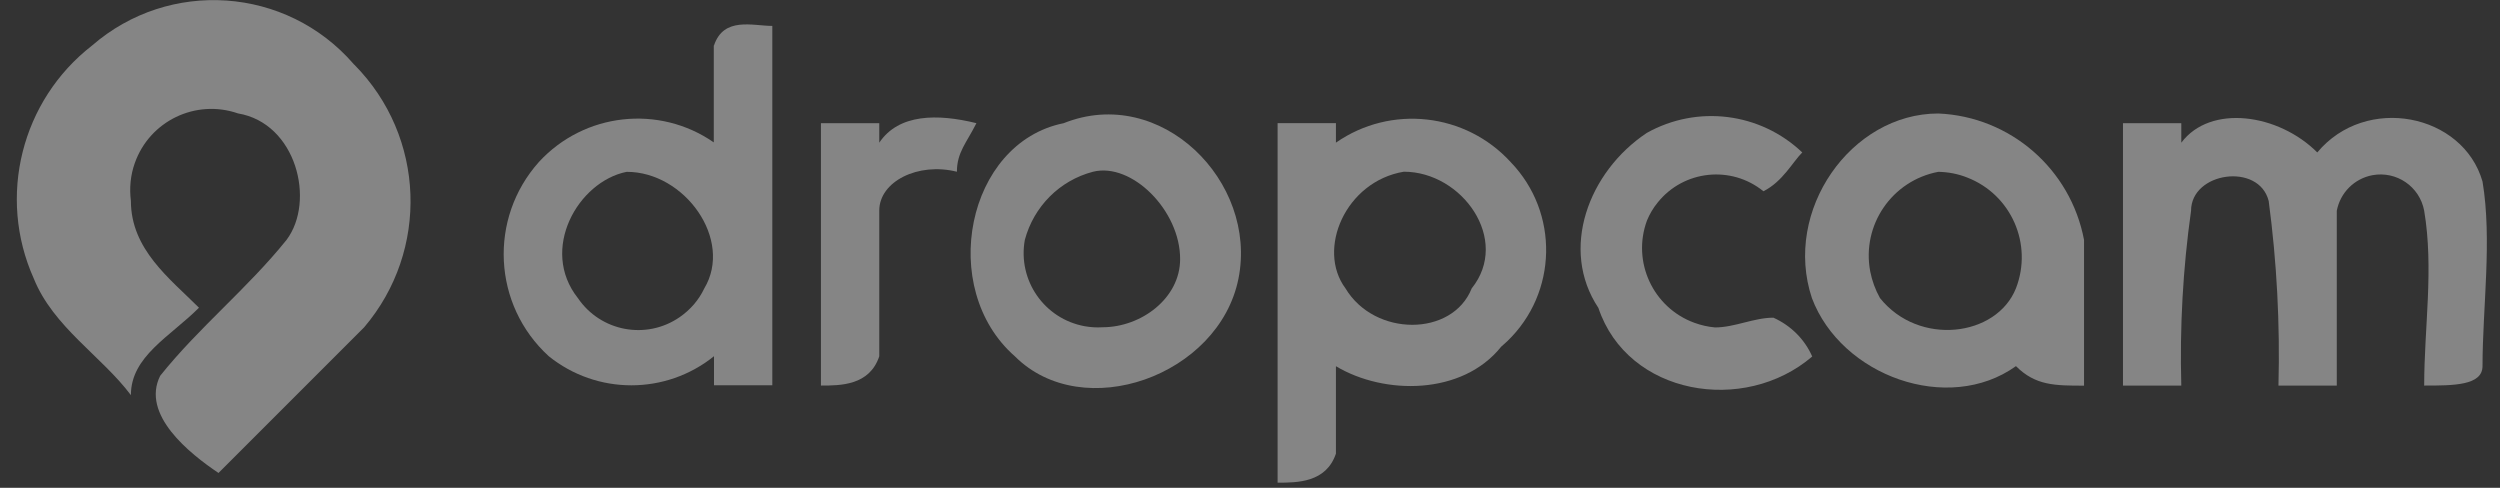<svg xmlns="http://www.w3.org/2000/svg" width="123" height="24" viewBox="0 0 123 24" fill="none"><rect x="0" y="0" width="123" height="24" fill="#333333" stroke="none"/><g opacity="0.4" clip-path="url(#clip0_140_1198)"><path fill-rule="evenodd" clip-rule="evenodd" d="M4.53 2.24C8.33 -1.06 14.09 -0.66 17.39 3.14C17.41 3.16 17.42 3.18 17.44 3.19C20.93 6.72 21.13 12.32 17.92 16.1L10.75 23.27C9.32 22.31 6.93 20.4 7.88 18.49C9.79 16.1 12.18 14.19 14.1 11.8C15.53 9.89 14.58 6.06 11.71 5.58C9.63 4.86 7.36 5.95 6.63 8.03C6.42 8.62 6.36 9.26 6.44 9.88C6.44 12.27 8.35 13.7 9.79 15.14C8.36 16.57 6.44 17.53 6.44 19.44C5.01 17.53 2.62 16.09 1.66 13.7C-0.14 9.68 1.05 4.94 4.53 2.24Z" fill="white"></path><path fill-rule="evenodd" clip-rule="evenodd" d="M35.129 2.235C35.608 0.805 37.038 1.275 37.998 1.275V18.955H35.129V17.525C32.758 19.435 29.369 19.435 26.998 17.525C24.238 15.005 24.029 10.745 26.518 7.965C28.748 5.545 32.419 5.135 35.118 7.005V2.235H35.129ZM30.828 8.455C28.439 8.935 26.529 12.275 28.439 14.675C29.558 16.315 31.799 16.735 33.438 15.605C33.959 15.245 34.379 14.765 34.648 14.195C36.089 11.795 33.688 8.445 30.828 8.455Z" fill="white"></path><path fill-rule="evenodd" clip-rule="evenodd" d="M40.39 6.06H43.26V7.02C44.22 5.59 46.13 5.59 48.04 6.06C47.56 7.02 47.08 7.49 47.08 8.45C45.17 7.97 43.26 8.93 43.26 10.36V17.53C42.78 18.97 41.35 18.97 40.39 18.97V6.06Z" fill="white"></path><path fill-rule="evenodd" clip-rule="evenodd" d="M52.332 6.061C57.112 4.151 61.892 8.931 60.932 13.711C59.972 18.491 53.282 20.881 49.932 17.531C46.122 14.191 47.552 7.021 52.332 6.061ZM53.772 8.451C52.132 8.881 50.862 10.161 50.422 11.801C50.062 13.791 51.382 15.691 53.372 16.051C53.662 16.101 53.952 16.121 54.242 16.101C56.152 16.101 58.062 14.671 58.062 12.751C58.072 10.361 55.682 7.971 53.772 8.451Z" fill="white"></path><path fill-rule="evenodd" clip-rule="evenodd" d="M62.858 6.058H65.728V7.018C68.428 5.138 72.108 5.548 74.328 7.978C76.718 10.458 76.638 14.408 74.158 16.788C74.058 16.878 73.958 16.968 73.858 17.058C71.948 19.448 68.118 19.448 65.728 18.018V22.318C65.248 23.748 63.818 23.748 62.858 23.748V6.058ZM69.068 8.448C66.198 8.928 64.768 12.268 66.198 14.188C67.628 16.578 71.458 16.578 72.408 14.188C74.328 11.798 71.938 8.448 69.068 8.448Z" fill="white"></path><path fill-rule="evenodd" clip-rule="evenodd" d="M81.021 6.54C83.501 5.15 86.601 5.53 88.671 7.5C88.191 7.98 87.711 8.93 86.761 9.41C85.171 8.12 82.841 8.37 81.561 9.96C81.341 10.23 81.161 10.53 81.031 10.85C80.281 12.88 81.331 15.14 83.361 15.88C83.691 16 84.031 16.08 84.381 16.11C85.341 16.11 86.291 15.63 87.251 15.63C88.101 16.01 88.791 16.69 89.161 17.54C85.811 20.41 80.081 19.45 78.641 15.15C76.721 12.27 78.151 8.45 81.021 6.54Z" fill="white"></path><path fill-rule="evenodd" clip-rule="evenodd" d="M89.145 14.664C87.715 10.364 91.065 5.584 95.365 5.584C98.905 5.734 101.875 8.314 102.535 11.804V18.974C101.105 18.974 100.145 18.974 99.185 18.014C95.845 20.404 90.585 18.494 89.145 14.664ZM95.365 8.454C93.085 8.884 91.585 11.074 92.015 13.354C92.105 13.814 92.265 14.254 92.495 14.664C94.405 17.054 98.235 16.574 99.185 14.184C100.025 12.014 98.955 9.574 96.785 8.734C96.335 8.554 95.855 8.464 95.365 8.454Z" fill="white"></path><path fill-rule="evenodd" clip-rule="evenodd" d="M104.45 6.06H107.32V7.02C108.75 5.11 112.1 5.59 114.01 7.5C116.4 4.63 121.18 5.59 122.14 8.93C122.62 11.8 122.14 15.15 122.14 18.01C122.14 18.97 120.71 18.97 119.27 18.97C119.27 16.1 119.75 13.23 119.27 10.37C119.05 9.18 117.91 8.4 116.72 8.62C115.83 8.79 115.14 9.48 114.97 10.37V18.97H112.1C112.18 15.93 112.02 12.9 111.62 9.89C111.14 7.98 107.8 8.46 107.8 10.37C107.4 13.22 107.24 16.1 107.32 18.97H104.45V6.06Z" fill="white"></path></g><defs><clipPath id="clip0_140_1198"><rect width="121.52" height="23.74" fill="white" transform="translate(0.83)"></rect></clipPath></defs></svg>